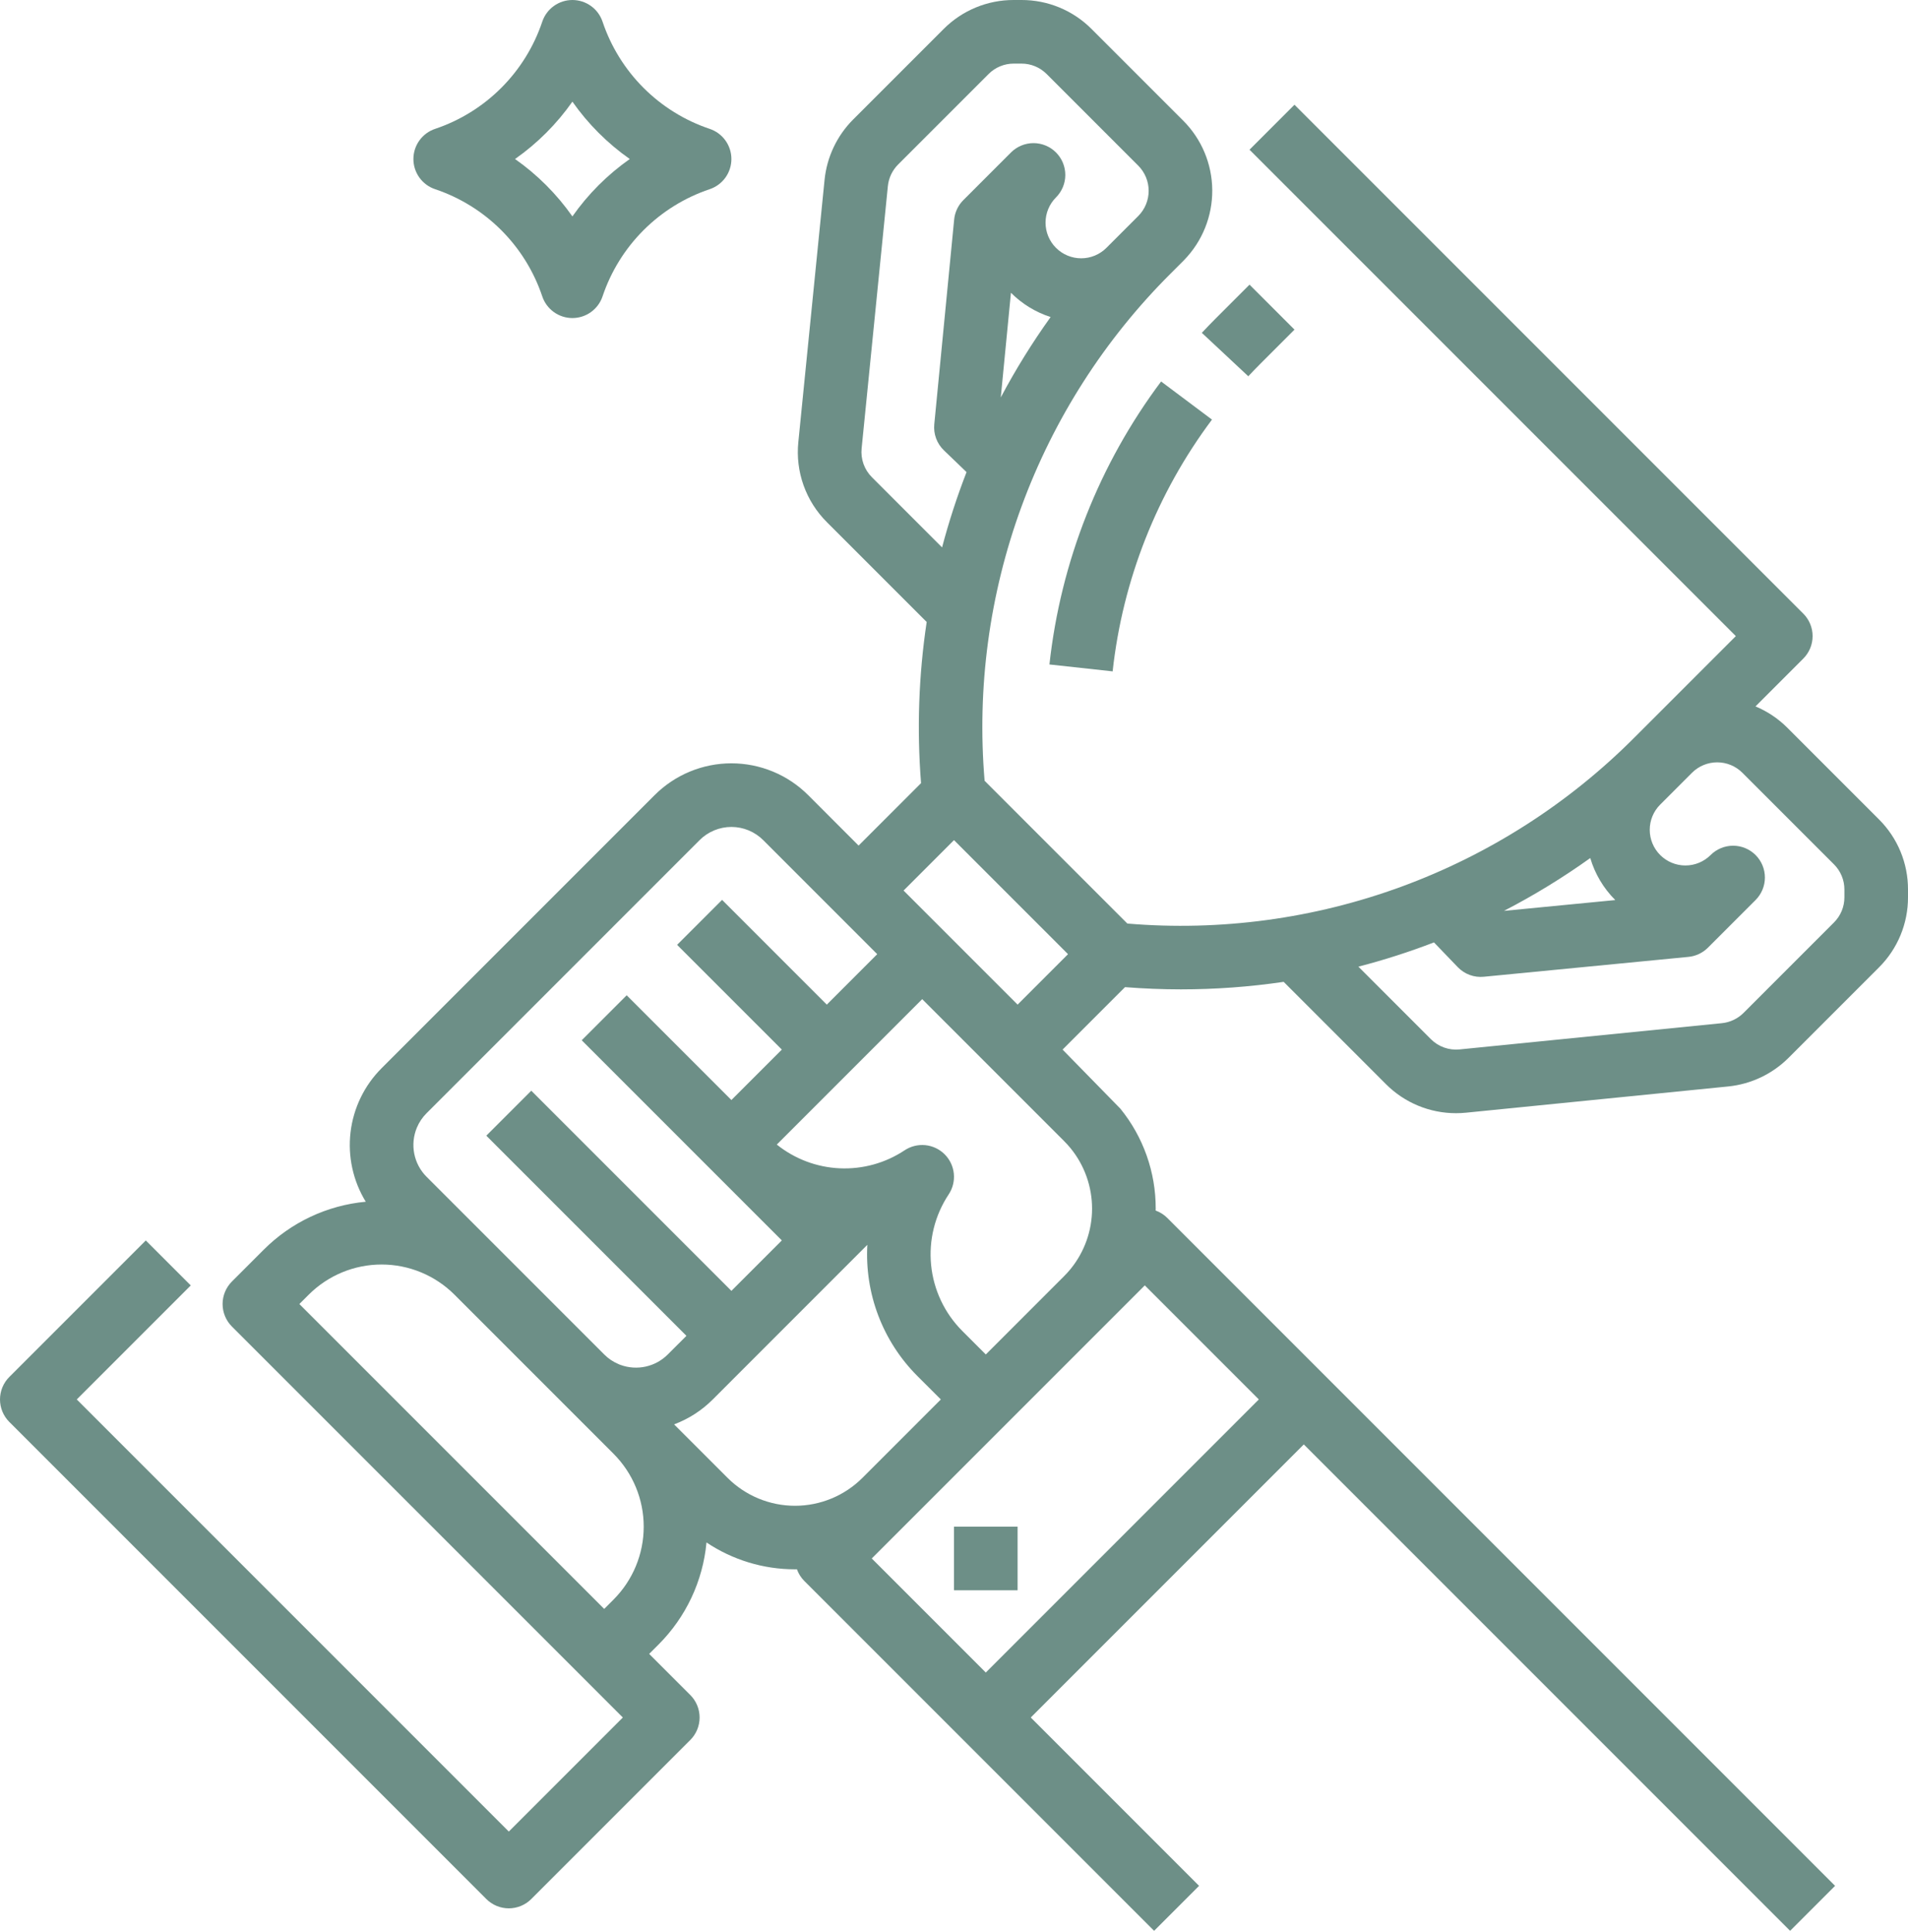 <?xml version="1.0" encoding="UTF-8"?> <svg xmlns="http://www.w3.org/2000/svg" width="480" height="486" viewBox="0 0 480 486" fill="none"> <path d="M314.035 94.64C315.048 93.557 316.091 92.478 317.135 91.434L325.657 82.912L314.343 71.6L305.821 80.122C304.65 81.293 303.481 82.503 302.346 83.717L314.035 94.64Z" fill="#6D8F87"></path> <path d="M264.01 167.132L279.91 168.868C282.425 145.904 291.055 124.036 304.901 105.543L292.101 95.954C276.537 116.739 266.835 141.32 264.01 167.132Z" fill="#6D8F87"></path> <path d="M472.686 206.088L449.657 183.059C447.36 180.758 444.633 178.931 441.631 177.682L453.657 165.657C454.4 164.914 454.99 164.032 455.392 163.062C455.794 162.091 456.001 161.051 456.001 160C456.001 158.949 455.794 157.909 455.392 156.939C454.99 155.968 454.4 155.086 453.657 154.343L325.657 26.343L314.343 37.657L436.686 160L411.194 185.493C394.625 202.123 374.62 214.928 352.582 223.014C330.543 231.099 307.003 234.269 283.61 232.3L247.7 196.39C245.731 172.998 248.899 149.459 256.983 127.42C265.068 105.381 277.872 85.376 294.5 68.806L297.65 65.657L297.9 65.407V65.4C302.476 60.697 305.015 54.382 304.97 47.821C304.924 41.26 302.297 34.981 297.656 30.342L274.626 7.313C272.313 4.987 269.562 3.144 266.531 1.888C263.501 0.633 260.251 -0.009 256.971 9.06577e-05H255.029C251.749 -0.009 248.499 0.633 245.469 1.889C242.438 3.144 239.686 4.988 237.373 7.314L214.627 30.059C210.556 34.138 208.016 39.498 207.437 45.232L200.837 111.202C200.463 114.883 200.914 118.6 202.157 122.085C203.401 125.569 205.407 128.732 208.027 131.343L233.127 156.443C231.115 169.858 230.64 183.458 231.712 196.98L216 212.687L203.317 200C200.781 197.463 197.769 195.45 194.455 194.077C191.14 192.704 187.588 191.997 184 191.997C180.413 191.997 176.86 192.704 173.546 194.077C170.231 195.45 167.22 197.463 164.683 200L96 268.683C91.662 273.021 88.911 278.692 88.188 284.784C87.465 290.876 88.812 297.034 92.014 302.267C82.309 303.172 73.226 307.444 66.34 314.343L58.34 322.343C57.597 323.086 57.008 323.968 56.606 324.939C56.204 325.909 55.997 326.949 55.997 328C55.997 329.051 56.204 330.091 56.606 331.062C57.008 332.032 57.597 332.914 58.34 333.657L156.686 432L128 460.686L19.314 352L47.99 323.323L36.677 312.01L2.343 346.343C1.6 347.086 1.011 347.968 0.609 348.939C0.207 349.909 0 350.949 0 352C0 353.051 0.207 354.091 0.609 355.062C1.011 356.032 1.6 356.914 2.343 357.657L122.343 477.657C123.086 478.4 123.968 478.989 124.939 479.391C125.909 479.793 126.95 480 128 480C129.051 480 130.091 479.793 131.062 479.391C132.032 478.989 132.914 478.4 133.657 477.657L173.657 437.657C174.4 436.914 174.99 436.032 175.392 435.062C175.794 434.091 176.001 433.051 176.001 432C176.001 430.949 175.794 429.909 175.392 428.939C174.99 427.968 174.4 427.086 173.657 426.343L163.313 416L165.657 413.657C172.559 406.768 176.832 397.681 177.734 387.971C184.322 392.382 192.073 394.733 200 394.725C200.161 394.725 200.321 394.716 200.482 394.714C200.878 395.821 201.513 396.826 202.343 397.657L290.343 485.657L301.657 474.343L259.314 432L328 363.314L450.343 485.657L461.657 474.343L293.657 306.343C292.831 305.518 291.832 304.885 290.733 304.489C290.733 304.326 290.745 304.164 290.745 304C290.768 294.841 287.624 285.957 281.845 278.851C281.82 278.814 267.313 264 267.313 264L283.019 248.294C287.722 248.664 292.411 248.851 297.085 248.854C305.736 248.854 314.376 248.222 322.935 246.964L348.657 272.686C350.969 275.006 353.716 276.847 356.741 278.102C359.766 279.357 363.009 280.002 366.284 280C367.118 280 367.956 279.958 368.798 279.875L434.769 273.275C440.503 272.696 445.862 270.157 449.94 266.085L472.686 243.339C475.012 241.026 476.856 238.275 478.111 235.245C479.366 232.216 480.009 228.967 480 225.687V223.745C480.009 220.465 479.367 217.215 478.112 214.184C476.856 211.153 475.012 208.402 472.686 206.088V206.088ZM251.769 99.966L254.325 73.639L254.343 73.657C257.132 76.45 260.548 78.537 264.305 79.745C259.678 86.197 255.49 92.953 251.769 99.966V99.966ZM219.343 120.03C218.402 119.092 217.682 117.955 217.235 116.704C216.788 115.452 216.627 114.116 216.761 112.794L223.361 46.825C223.569 44.765 224.482 42.839 225.944 41.373L248.69 18.627C249.521 17.792 250.509 17.13 251.597 16.679C252.685 16.228 253.852 15.997 255.029 16H256.971C258.15 15.997 259.317 16.227 260.406 16.678C261.495 17.129 262.483 17.792 263.314 18.627L286.343 41.657C287.176 42.49 287.837 43.479 288.288 44.567C288.739 45.656 288.971 46.822 288.971 48C288.971 49.178 288.739 50.345 288.288 51.433C287.837 52.521 287.176 53.51 286.343 54.343L278.343 62.343C277.51 63.176 276.521 63.837 275.433 64.288C274.345 64.738 273.178 64.971 272 64.971C270.822 64.971 269.656 64.738 268.568 64.288C267.479 63.837 266.49 63.176 265.657 62.343C264.824 61.51 264.164 60.521 263.713 59.433C263.262 58.345 263.03 57.178 263.03 56C263.03 54.822 263.262 53.656 263.713 52.567C264.164 51.479 264.824 50.49 265.657 49.657C267.158 48.157 268.001 46.122 268.001 44C268.001 41.878 267.158 39.843 265.657 38.343C264.157 36.843 262.122 36 260 36C257.879 36 255.844 36.843 254.343 38.343L242.343 50.343C241.032 51.655 240.217 53.381 240.038 55.227L235.038 106.727C234.921 107.929 235.078 109.142 235.497 110.274C235.915 111.407 236.585 112.43 237.455 113.267L243.155 118.748C240.749 124.941 238.694 131.265 237 137.689L219.343 120.03ZM269.357 288.845L269.369 288.861C272.84 293.143 274.733 298.488 274.733 304C274.733 309.512 272.84 314.857 269.369 319.139L269.357 319.155C268.842 319.787 268.295 320.392 267.718 320.968L248 340.686L242.053 334.739C237.622 330.289 234.863 324.444 234.244 318.195C233.624 311.945 235.182 305.673 238.653 300.439C239.679 298.9 240.14 297.054 239.958 295.213C239.776 293.373 238.961 291.652 237.654 290.345C236.346 289.037 234.626 288.223 232.785 288.04C230.945 287.858 229.098 288.319 227.559 289.345C222.74 292.541 217.03 294.123 211.253 293.861C205.476 293.6 199.932 291.509 195.421 287.891L232 251.314L267.713 287.027C268.292 287.605 268.84 288.212 269.357 288.845V288.845ZM104.857 283.669C105.427 282.296 106.263 281.049 107.317 280L176 211.317C177.051 210.266 178.299 209.431 179.672 208.862C181.045 208.293 182.517 208 184.003 208C185.49 208 186.962 208.293 188.335 208.862C189.708 209.431 190.956 210.266 192.006 211.317L220.687 240L208 252.687L181.657 226.343L170.343 237.657L196.687 264L184 276.687L157.657 250.343L146.343 261.657L196.687 312L184 324.687L133.657 274.343L122.343 285.657L172.687 336L168 340.683C166.48 342.205 164.558 343.261 162.459 343.729C160.36 344.197 158.171 344.057 156.148 343.325L155.837 343.211C155.781 343.186 155.723 343.162 155.666 343.138C154.294 342.57 153.048 341.735 152 340.683L125.66 314.343L107.317 296C105.734 294.418 104.655 292.401 104.218 290.206C103.781 288.01 104.005 285.734 104.862 283.666L104.857 283.669ZM75.313 328L77.657 325.657C82.522 320.792 89.12 318.059 96 318.059C102.88 318.059 109.478 320.792 114.343 325.657L154.343 365.657C159.208 370.522 161.941 377.12 161.941 384C161.941 390.88 159.208 397.478 154.343 402.343L152 404.687L75.313 328ZM169.585 358.271C173.241 356.902 176.56 354.763 179.317 352L218.2 313.109C217.858 319.173 218.797 325.241 220.957 330.917C223.117 336.593 226.449 341.751 230.735 346.053L236.687 352L216.973 371.713C214.745 373.942 212.099 375.711 209.186 376.917C206.274 378.124 203.153 378.745 200 378.745C196.848 378.745 193.727 378.124 190.814 376.917C187.902 375.711 185.256 373.942 183.027 371.713L169.585 358.271ZM316.687 352L248 420.687L219.313 392L288 323.313L316.687 352ZM256 252.686L227.314 224L240 211.314L268.686 240L256 252.686ZM406.343 226.373L406.361 226.391L378.353 229.11C385.9 225.208 393.157 220.767 400.067 215.824C401.243 219.811 403.401 223.438 406.343 226.373V226.373ZM464 225.687C464.003 226.866 463.773 228.033 463.322 229.122C462.871 230.21 462.209 231.199 461.373 232.03L438.626 254.776C437.161 256.239 435.236 257.151 433.176 257.358L367.205 263.958C365.883 264.092 364.548 263.93 363.296 263.484C362.045 263.037 360.909 262.317 359.97 261.376L341.737 243.142C348.185 241.469 354.533 239.432 360.75 237.042L366.733 243.265C367.57 244.136 368.593 244.806 369.726 245.225C370.858 245.644 372.071 245.8 373.273 245.682L424.773 240.682C426.619 240.503 428.346 239.688 429.657 238.377L441.657 226.377C442.4 225.634 442.989 224.752 443.392 223.782C443.794 222.811 444.001 221.771 444.001 220.72C444.001 219.669 443.794 218.629 443.392 217.659C442.989 216.688 442.4 215.806 441.657 215.063C440.914 214.32 440.032 213.731 439.062 213.329C438.091 212.927 437.051 212.72 436 212.72C434.95 212.72 433.909 212.927 432.939 213.329C431.968 213.731 431.086 214.32 430.343 215.063C429.51 215.896 428.521 216.557 427.433 217.008C426.345 217.458 425.178 217.69 424 217.69C421.621 217.69 419.34 216.745 417.657 215.063C415.975 213.381 415.03 211.099 415.03 208.72C415.03 206.341 415.975 204.059 417.657 202.377L425.657 194.377C426.49 193.544 427.479 192.883 428.567 192.432C429.656 191.981 430.822 191.749 432 191.749C433.178 191.749 434.345 191.981 435.433 192.432C436.522 192.883 437.51 193.544 438.343 194.377L461.373 217.406C462.208 218.237 462.87 219.225 463.321 220.313C463.772 221.401 464.003 222.567 464 223.745V225.687Z" fill="#6D8F87"></path> <path d="M256 384H240V400H256V384Z" fill="#6D8F87"></path> <path d="M109.471 47.589C115.737 49.694 121.43 53.222 126.104 57.896C130.779 62.57 134.307 68.264 136.412 74.53C136.943 76.122 137.962 77.507 139.324 78.489C140.686 79.47 142.322 79.999 144.001 79.999C145.68 79.999 147.316 79.47 148.678 78.489C150.04 77.507 151.059 76.122 151.59 74.53C153.695 68.264 157.223 62.57 161.897 57.896C166.571 53.222 172.265 49.694 178.531 47.589C180.123 47.058 181.508 46.039 182.49 44.677C183.471 43.315 184 41.679 184 40C184 38.321 183.471 36.685 182.49 35.323C181.508 33.961 180.123 32.942 178.531 32.411C172.265 30.306 166.571 26.778 161.897 22.103C157.223 17.429 153.695 11.736 151.59 5.47C151.059 3.877 150.04 2.492 148.678 1.511C147.316 0.529 145.68 0.001 144.001 0.001C142.322 0.001 140.686 0.529 139.324 1.511C137.962 2.492 136.943 3.877 136.412 5.47C134.307 11.736 130.779 17.429 126.104 22.103C121.43 26.778 115.737 30.306 109.471 32.411C107.878 32.942 106.493 33.961 105.512 35.323C104.53 36.685 104.002 38.321 104.002 40C104.002 41.679 104.53 43.315 105.512 44.677C106.493 46.039 107.878 47.058 109.471 47.589V47.589ZM144.001 25.568C147.94 31.177 152.823 36.06 158.433 40C152.823 43.939 147.94 48.822 144.001 54.432C140.061 48.822 135.178 43.939 129.569 40C135.178 36.06 140.061 31.177 144.001 25.568V25.568Z" fill="#6D8F87"></path> </svg> 